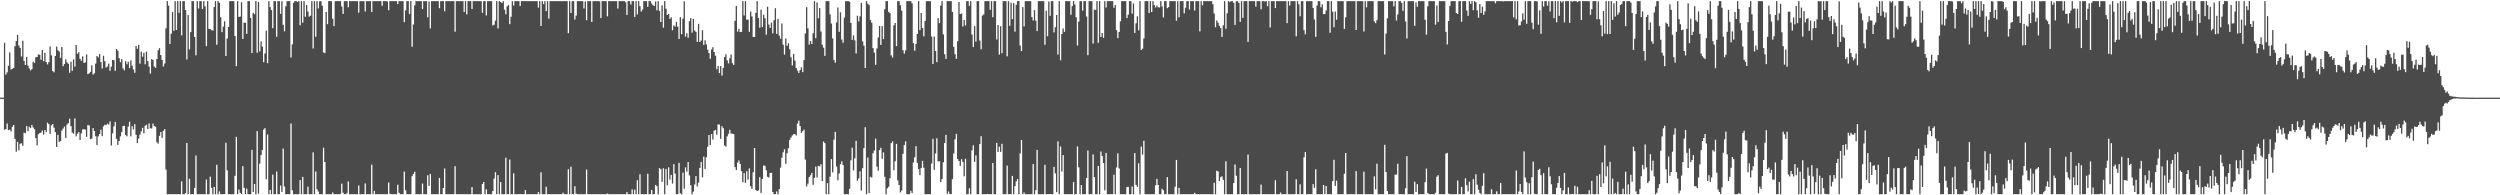 <?xml version="1.0" encoding="UTF-8"?>
<svg xmlns="http://www.w3.org/2000/svg" width="1920" height="150">
  <path d="M0 75.000h1v1.000H0zM1 75.000h1v1.000H1zM2 75.000h1v1.000H2zM3 32.890h1v66.799H3zM4 57.321h1v41.792H4zM5 55.534h1v39.288H5zM6 50.491h1v49.448H6zM7 40.260h1v59.301H7zM8 53.355h1v47.543H8zM9 52.851h1v44.456H9zM10 52.180h1v43.755H10zM11 35.456h1v71.173H11zM12 31.494h1v84.998H12zM13 26.768h1v82.237H13zM14 34.959h1v80.560H14zM15 36.827h1v73.563H15zM16 43.355h1v66.662H16zM17 31.261h1v80.640H17zM18 46.676h1v55.195H18zM19 49.935h1v52.414H19zM20 43.726h1v53.128H20zM21 50.329h1v50.471H21zM22 52.517h1v44.827H22zM23 54.089h1v44.270H23zM24 53.089h1v42.879H24zM25 47.385h1v50.498H25zM26 48.383h1v50.899H26zM27 43.996h1v62.050H27zM28 43.735h1v67.941H28zM29 41.766h1v61.356H29zM30 42.014h1v60.189H30zM31 45.827h1v56.035H31zM32 38.436h1v61.789H32zM33 47.056h1v56.364H33zM34 40.560h1v59.262H34zM35 47.685h1v53.741H35zM36 49.434h1v44.794H36zM37 47.738h1v47.525H37zM38 35.662h1v67.076H38zM39 42.480h1v53.849H39zM40 54.556h1v40.661H40zM41 55.566h1v42.540H41zM42 43.027h1v58.470H42zM43 35.813h1v76.991H43zM44 38.603h1v64.984H44zM45 39.581h1v69.353H45zM46 44.472h1v63.972H46zM47 36.152h1v64.197H47zM48 50.878h1v47.875H48zM49 49.216h1v48.031H49zM50 45.596h1v60.352H50zM51 47.907h1v47.747H51zM52 48.930h1v45.621H52zM53 55.868h1v35.332H53zM54 47.351h1v49.516H54zM55 54.364h1v47.466H55zM56 45.650h1v57.024H56zM57 51.212h1v39.738H57zM58 34.525h1v70.193H58zM59 41.258h1v61.379H59zM60 40.100h1v61.379H60zM61 45.154h1v62.361H61zM62 46.715h1v55.676H62zM63 43.238h1v56.188H63zM64 48.331h1v50.842H64zM65 47.914h1v51.682H65zM66 41.835h1v63.272H66zM67 56.898h1v39.143H67zM68 56.383h1v39.963H68zM69 55.142h1v51.826H69zM70 50.196h1v56.241H70zM71 57.216h1v41.119H71zM72 56.330h1v44.305H72zM73 48.907h1v55.740H73zM74 42.979h1v68.392H74zM75 44.080h1v60.693H75zM76 41.531h1v61.386H76zM77 47.685h1v51.963H77zM78 52.558h1v51.974H78zM79 42.796h1v54.231H79zM80 46.978h1v48.766H80zM81 51.936h1v44.236H81zM82 51.061h1v43.922H82zM83 48.853h1v46.838H83zM84 54.389h1v38.841H84zM85 51.192h1v60.585H85zM86 46.017h1v56.360H86zM87 46.257h1v50.807H87zM88 54.359h1v39.217H88zM89 37.617h1v68.992H89zM90 38.956h1v72.338H90zM91 44.625h1v63.702H91zM92 47.777h1v56.992H92zM93 45.417h1v56.044H93zM94 52.549h1v44.282H94zM95 54.034h1v42.540H95zM96 47.012h1v56.635H96zM97 49.372h1v55.332H97zM98 47.390h1v49.841H98zM99 52.348h1v41.142H99zM100 46.385h1v58.379H100zM101 50.487h1v46.433H101zM102 53.373h1v46.049H102zM103 55.932h1v39.468H103zM104 35.344h1v68.188H104zM105 37.424h1v72.471H105zM106 34.447h1v71.960H106zM107 48.889h1v54.556H107zM108 39.574h1v61.226H108zM109 43.499h1v54.636H109zM110 40.551h1v61.832H110zM111 49.406h1v47.223H111zM112 39.610h1v56.259H112zM113 46.921h1v52.190H113zM114 51.173h1v43.659H114zM115 56.511h1v42.039H115zM116 45.431h1v53.247H116zM117 46.035h1v48.869H117zM118 51.098h1v45.724H118zM119 52.098h1v45.252H119zM120 45.273h1v63.968H120zM121 38.599h1v71.672H121zM122 36.955h1v67.323H122zM123 42.295h1v59.136H123zM124 46.046h1v59.837H124zM125 51.080h1v49.368H125zM126 48.784h1v50.420H126zM127 21.760h1v108.481H127zM128 0.863h1v148.274H128zM129 4.312h1v144.825H129zM130 33.804h1v115.334H130zM131 25.900h1v123.237H131zM132 9.327h1v139.810H132zM133 23.721h1v125.416H133zM134 0.863h1v148.274H134zM135 22.991h1v126.146H135zM136 0.863h1v148.274H136zM137 9.840h1v139.297H137zM138 0.863h1v148.274H138zM139 27.139h1v112.196H139zM140 0.863h1v148.274H140zM141 0.863h1v148.274H141zM142 7.686h1v140.586H142zM143 45.683h1v64.121H143zM144 11.442h1v137.695H144zM145 37.962h1v99.360H145zM146 24.667h1v124.471H146zM147 0.863h1v148.274H147zM148 0.863h1v148.274H148zM149 28.386h1v115.929H149zM150 42.487h1v76.888H150zM151 0.863h1v148.274H151zM152 6.551h1v142.587H152zM153 0.863h1v148.274H153zM154 0.863h1v148.274H154zM155 6.947h1v142.191H155zM156 0.863h1v148.274H156zM157 4.926h1v144.212H157zM158 35.440h1v102.418H158zM159 0.863h1v148.274H159zM160 22.158h1v126.979H160zM161 22.311h1v113.393H161zM162 23.186h1v121.046H162zM163 23.426h1v125.711H163zM164 5.383h1v138.165H164zM165 0.863h1v148.274H165zM166 34.353h1v92.233H166zM167 0.863h1v148.274H167zM168 2.197h1v144.781H168zM169 13.216h1v135.921H169zM170 24.683h1v124.454H170zM171 20.446h1v128.691H171zM172 16.354h1v132.784H172zM173 43.025h1v66.650H173zM174 29.574h1v101.250H174zM175 20.684h1v128.453H175zM176 0.863h1v148.274H176zM177 0.863h1v148.274H177zM178 0.863h1v148.274H178zM179 0.863h1v148.274H179zM180 27.720h1v107.288H180zM181 50.782h1v54.355H181zM182 0.863h1v148.274H182zM183 13.078h1v132.468H183zM184 12.721h1v135.418H184zM185 1.710h1v147.427H185zM186 29.906h1v97.673H186zM187 17.388h1v126.830H187zM188 17.532h1v131.605H188zM189 26.063h1v118.785H189zM190 0.863h1v148.274H190zM191 0.863h1v148.274H191zM192 13.781h1v135.356H192zM193 40.773h1v74.311H193zM194 9.888h1v137.528H194zM195 10.844h1v130.447H195zM196 0.863h1v148.274H196zM197 40.514h1v60.182H197zM198 1.499h1v147.166H198zM199 39.494h1v86.160H199zM200 31.815h1v87.328H200zM201 35.790h1v79.374H201zM202 47.777h1v51.768H202zM203 41.041h1v57.367H203zM204 23.529h1v114.171H204zM205 48.502h1v54.714H205zM206 0.863h1v148.274H206zM207 5.489h1v140.346H207zM208 7.777h1v141.360H208zM209 21.682h1v112.427H209zM210 0.863h1v148.274H210zM211 0.863h1v148.274H211zM212 28.278h1v103.448H212zM213 0.863h1v148.274H213zM214 0.863h1v148.274H214zM215 10.622h1v131.937H215zM216 0.863h1v146.496H216zM217 19.068h1v95.071H217zM218 24.058h1v119.238H218zM219 4.841h1v144.296H219zM220 0.863h1v148.274H220zM221 0.863h1v148.274H221zM222 0.863h1v148.274H222zM223 44.138h1v50.807H223zM224 34.113h1v112.001H224zM225 2.108h1v147.029H225zM226 0.863h1v148.274H226zM227 0.863h1v148.274H227zM228 1.506h1v147.631H228zM229 0.863h1v148.274H229zM230 19.450h1v118.842H230zM231 0.863h1v148.274H231zM232 17.406h1v118.421H232zM233 0.863h1v148.274H233zM234 12.868h1v136.269H234zM235 3.799h1v145.338H235zM236 8.922h1v134.436H236zM237 12.772h1v136.366H237zM238 12.025h1v137.112H238zM239 0.863h1v148.274H239zM240 37.207h1v79.807H240zM241 0.863h1v148.274H241zM242 28.214h1v103.473H242zM243 0.863h1v144.516H243zM244 6.427h1v140.685H244zM245 1.094h1v148.043H245zM246 0.863h1v148.274H246zM247 4.424h1v144.713H247zM248 40.226h1v73.215H248zM249 40.881h1v83.533H249zM250 9.091h1v140.046H250zM251 18.569h1v130.568H251zM252 0.863h1v148.274H252zM253 0.863h1v148.274H253zM254 0.863h1v148.274H254zM255 14.422h1v133.326H255zM256 19.995h1v129.142H256zM257 0.863h1v148.274H257zM258 0.863h1v148.274H258zM259 0.863h1v148.274H259zM260 0.863h1v148.274H260zM261 0.863h1v148.002H261zM262 4.960h1v136.111H262zM263 10.723h1v137.302H263zM264 0.863h1v148.274H264zM265 0.863h1v148.274H265zM266 0.863h1v147.558H266zM267 5.521h1v133.852H267zM268 0.863h1v148.274H268zM269 0.863h1v148.274H269zM270 0.863h1v148.274H270zM271 0.863h1v148.274H271zM272 0.863h1v148.274H272zM273 0.863h1v148.274H273zM274 0.895h1v148.242H274zM275 9.705h1v132.749H275zM276 0.863h1v148.274H276zM277 0.863h1v148.274H277zM278 0.863h1v148.274H278zM279 0.863h1v148.274H279zM280 8.791h1v132.040H280zM281 0.863h1v148.274H281zM282 0.863h1v148.274H282zM283 0.863h1v148.274H283zM284 0.863h1v148.274H284zM285 9.199h1v117.222H285zM286 0.863h1v148.274H286zM287 0.863h1v145.724H287zM288 0.863h1v148.274H288zM289 0.863h1v148.274H289zM290 0.863h1v148.274H290zM291 0.863h1v148.274H291zM292 0.863h1v148.274H292zM293 4.429h1v144.708H293zM294 0.863h1v148.274H294zM295 0.863h1v148.274H295zM296 0.863h1v148.274H296zM297 1.131h1v148.006H297zM298 7.894h1v132.303H298zM299 0.863h1v147.903H299zM300 0.863h1v148.274H300zM301 0.863h1v148.274H301zM302 0.863h1v148.274H302zM303 0.863h1v148.274H303zM304 0.863h1v148.274H304zM305 3.138h1v138.748H305zM306 0.863h1v147.194H306zM307 0.863h1v148.274H307zM308 0.863h1v148.274H308zM309 0.863h1v148.274H309zM310 16.976h1v114.800H310zM311 7.951h1v138.190H311zM312 0.863h1v148.274H312zM313 0.863h1v148.274H313zM314 10.803h1v138.334H314zM315 0.863h1v148.274H315zM316 35.886h1v99.426H316zM317 18.803h1v114.796H317zM318 4.150h1v127.721H318zM319 0.863h1v148.274H319zM320 0.863h1v148.274H320zM321 0.863h1v148.274H321zM322 0.863h1v148.274H322zM323 0.863h1v148.274H323zM324 7.006h1v134.024H324zM325 0.863h1v148.274H325zM326 0.863h1v148.274H326zM327 0.863h1v148.274H327zM328 13.330h1v121.275H328zM329 1.181h1v141.550H329zM330 21.785h1v111.820H330zM331 0.863h1v148.274H331zM332 0.863h1v148.274H332zM333 0.863h1v148.274H333zM334 0.863h1v148.274H334zM335 0.863h1v148.274H335zM336 0.863h1v148.274H336zM337 6.308h1v130.328H337zM338 0.863h1v148.274H338zM339 0.863h1v148.274H339zM340 0.863h1v143.584H340zM341 8.576h1v120.831H341zM342 0.863h1v148.274H342zM343 0.863h1v148.274H343zM344 0.863h1v148.274H344zM345 0.863h1v148.274H345zM346 0.863h1v148.274H346zM347 0.863h1v148.274H347zM348 0.863h1v148.274H348zM349 24.369h1v103.262H349zM350 0.863h1v148.274H350zM351 0.863h1v148.274H351zM352 0.863h1v148.274H352zM353 0.863h1v148.274H353zM354 0.863h1v148.274H354zM355 0.863h1v148.274H355zM356 9.171h1v139.966H356zM357 0.863h1v148.274H357zM358 11.039h1v138.098H358zM359 0.863h1v148.274H359zM360 0.863h1v148.274H360zM361 0.863h1v148.274H361zM362 6.928h1v136.718H362zM363 0.863h1v148.274H363zM364 0.863h1v148.274H364zM365 0.863h1v148.274H365zM366 0.863h1v148.274H366zM367 0.863h1v148.274H367zM368 0.863h1v148.274H368zM369 0.863h1v148.274H369zM370 9.814h1v131.559H370zM371 0.863h1v138.934H371zM372 0.863h1v148.274H372zM373 11.819h1v133.521H373zM374 0.863h1v148.274H374zM375 0.863h1v148.274H375zM376 0.863h1v148.274H376zM377 0.863h1v148.274H377zM378 19.569h1v127.160H378zM379 18.947h1v118.236H379zM380 15.841h1v116.391H380zM381 0.863h1v148.274H381zM382 21.803h1v112.717H382zM383 0.863h1v148.274H383zM384 1.501h1v138.316H384zM385 2.355h1v146.782H385zM386 0.863h1v148.274H386zM387 7.416h1v141.721H387zM388 10.986h1v110.085H388zM389 4.916h1v144.221H389zM390 3.946h1v145.191H390zM391 18.539h1v103.963H391zM392 12.840h1v136.297H392zM393 0.863h1v148.274H393zM394 4.312h1v128.790H394zM395 0.863h1v148.274H395zM396 0.863h1v148.274H396zM397 0.863h1v148.274H397zM398 0.863h1v148.274H398zM399 4.637h1v144.285H399zM400 0.863h1v148.274H400zM401 0.863h1v148.274H401zM402 0.863h1v148.274H402zM403 0.863h1v145.111H403zM404 0.863h1v148.274H404zM405 0.863h1v148.274H405zM406 0.863h1v148.274H406zM407 0.863h1v148.274H407zM408 0.863h1v148.274H408zM409 0.863h1v148.274H409zM410 0.863h1v148.274H410zM411 0.863h1v148.274H411zM412 0.863h1v148.274H412zM413 5.830h1v141.673H413zM414 0.863h1v148.274H414zM415 19.988h1v112.367H415zM416 0.863h1v148.274H416zM417 3.143h1v145.995H417zM418 0.863h1v148.274H418zM419 8.508h1v134.928H419zM420 0.863h1v148.274H420zM421 14.323h1v134.814H421zM422 0.863h1v148.274H422zM423 0.863h1v148.274H423zM424 0.863h1v148.274H424zM425 0.863h1v148.274H425zM426 0.863h1v148.274H426zM427 0.863h1v148.274H427zM428 0.863h1v148.274H428zM429 0.863h1v148.274H429zM430 0.863h1v148.274H430zM431 0.863h1v148.274H431zM432 0.863h1v147.141H432zM433 0.863h1v148.274H433zM434 0.863h1v148.274H434zM435 0.863h1v148.274H435zM436 25.470h1v104.489H436zM437 0.863h1v148.274H437zM438 9.947h1v118.124H438zM439 0.863h1v148.274H439zM440 0.863h1v148.274H440zM441 14.980h1v128.043H441zM442 11.980h1v136.741H442zM443 0.863h1v148.274H443zM444 0.863h1v148.274H444zM445 0.863h1v148.274H445zM446 0.863h1v148.274H446zM447 0.863h1v148.274H447zM448 6.496h1v142.641H448zM449 1.142h1v147.995H449zM450 15.543h1v114.640H450zM451 0.863h1v148.274H451zM452 0.863h1v148.274H452zM453 0.863h1v148.274H453zM454 16.857h1v132.280H454zM455 0.863h1v148.274H455zM456 0.863h1v148.274H456zM457 0.863h1v148.274H457zM458 0.863h1v148.274H458zM459 0.863h1v148.274H459zM460 1.046h1v148.091H460zM461 13.861h1v135.276H461zM462 0.863h1v148.274H462zM463 0.863h1v148.274H463zM464 0.863h1v148.274H464zM465 0.863h1v148.274H465zM466 12.609h1v135.967H466zM467 0.863h1v148.274H467zM468 0.863h1v148.274H468zM469 0.863h1v148.274H469zM470 0.863h1v148.274H470zM471 0.863h1v148.274H471zM472 0.863h1v148.274H472zM473 0.863h1v148.274H473zM474 6.541h1v142.596H474zM475 0.863h1v148.274H475zM476 0.863h1v148.274H476zM477 0.863h1v148.274H477zM478 0.863h1v148.274H478zM479 0.863h1v148.274H479zM480 1.726h1v147.411H480zM481 11.446h1v136.068H481zM482 0.863h1v148.274H482zM483 0.863h1v148.274H483zM484 3.557h1v145.580H484zM485 0.863h1v144.562H485zM486 0.863h1v148.274H486zM487 13.005h1v132.594H487zM488 0.863h1v148.274H488zM489 11.082h1v127.329H489zM490 0.863h1v148.274H490zM491 4.827h1v129.023H491zM492 8.933h1v140.204H492zM493 7.301h1v141.836H493zM494 0.863h1v148.274H494zM495 0.863h1v148.274H495zM496 0.863h1v148.274H496zM497 5.262h1v128.183H497zM498 0.863h1v148.274H498zM499 0.863h1v148.274H499zM500 2.644h1v143.232H500zM501 3.967h1v145.171H501zM502 4.605h1v144.532H502zM503 1.165h1v140.868H503zM504 7.944h1v135.031H504zM505 0.863h1v148.274H505zM506 8.512h1v120.602H506zM507 16.905h1v113.001H507zM508 4.081h1v135.580H508zM509 21.252h1v107.954H509zM510 0.863h1v148.274H510zM511 6.676h1v123.175H511zM512 11.536h1v130.762H512zM513 10.725h1v117.767H513zM514 14.511h1v123.409H514zM515 13.326h1v121.044H515zM516 23.241h1v117.744H516zM517 19.519h1v106.556H517zM518 20.499h1v112.809H518zM519 16.770h1v132.367H519zM520 20.496h1v128.641H520zM521 29.970h1v95.107H521zM522 13.140h1v135.269H522zM523 26.283h1v122.855H523zM524 14.328h1v118.165H524zM525 0.986h1v143.969H525zM526 28.123h1v100.463H526zM527 25.529h1v106.272H527zM528 28.981h1v95.414H528zM529 16.280h1v118.428H529zM530 13.909h1v128.327H530zM531 25.092h1v124.045H531zM532 14.509h1v132.619H532zM533 23.412h1v118.236H533zM534 24.497h1v110.777H534zM535 32.197h1v111.001H535zM536 18.343h1v121.891H536zM537 32.270h1v96.638H537zM538 31.130h1v93.164H538zM539 23.181h1v113.029H539zM540 34.463h1v85.831H540zM541 30.931h1v98.788H541zM542 34.028h1v86.774H542zM543 38.095h1v74.613H543zM544 40.746h1v62.952H544zM545 45.087h1v66.332H545zM546 37.969h1v64.938H546zM547 36.237h1v70.853H547zM548 39.938h1v60.429H548zM549 42.744h1v57.051H549zM550 53.197h1v50.208H550zM551 50.684h1v44.783H551zM552 56.184h1v39.498H552zM553 50.723h1v55.882H553zM554 58.081h1v38.853H554zM555 52.180h1v46.312H555zM556 43.900h1v67.822H556zM557 41.668h1v70.898H557zM558 46.328h1v58.429H558zM559 48.683h1v54.005H559zM560 44.847h1v54.847H560zM561 41.798h1v60.745H561zM562 48.518h1v54.190H562zM563 49.885h1v53.123H563zM564 15.999h1v112.310H564zM565 4.552h1v126.112H565zM566 24.266h1v100.612H566zM567 22.289h1v100.932H567zM568 24.616h1v101.269H568zM569 24.429h1v106.943H569zM570 0.863h1v139.133H570zM571 11.897h1v121.058H571zM572 0.863h1v139.595H572zM573 15.138h1v116.348H573zM574 15.019h1v122.960H574zM575 24.433h1v104.961H575zM576 8.929h1v134.187H576zM577 12.657h1v132.399H577zM578 28.368h1v103.949H578zM579 28.409h1v85.236H579zM580 9.904h1v136.066H580zM581 0.863h1v145.864H581zM582 13.815h1v132.372H582zM583 21.275h1v114.766H583zM584 7.372h1v140.806H584zM585 20.810h1v116.634H585zM586 11.275h1v115.807H586zM587 14.021h1v113.313H587zM588 26.649h1v104.059H588zM589 5.184h1v130.577H589zM590 18.903h1v117.462H590zM591 21.478h1v111.349H591zM592 17.336h1v115.304H592zM593 25.575h1v121.850H593zM594 15.463h1v133.674H594zM595 6.290h1v142.847H595zM596 26.028h1v121.028H596zM597 14.534h1v134.603H597zM598 27.338h1v117.849H598zM599 29.810h1v98.950H599zM600 18.011h1v103.098H600zM601 34.415h1v82.549H601zM602 41.952h1v72.688H602zM603 29.604h1v96.215H603zM604 35.202h1v82.496H604zM605 33.284h1v80.589H605zM606 37.862h1v69.543H606zM607 43.938h1v61.711H607zM608 50.292h1v53.737H608zM609 41.373h1v61.736H609zM610 46.532h1v56.426H610zM611 52.203h1v51.876H611zM612 54.211h1v40.691H612zM613 56.001h1v36.694H613zM614 53.835h1v42.989H614zM615 51.652h1v50.368H615zM616 55.412h1v45.355H616zM617 46.168h1v53.387H617zM618 25.674h1v96.899H618zM619 5.507h1v137.661H619zM620 21.787h1v119.286H620zM621 34.222h1v101.694H621zM622 31.419h1v103.233H622zM623 33.810h1v98.973H623zM624 25.580h1v116.345H624zM625 0.863h1v135.715H625zM626 29.352h1v98.575H626zM627 1.840h1v134.434H627zM628 14.005h1v113.393H628zM629 6.207h1v121.662H629zM630 24.218h1v101.868H630zM631 34.378h1v104.741H631zM632 36.630h1v72.054H632zM633 42.931h1v66.996H633zM634 0.863h1v148.274H634zM635 0.863h1v139.783H635zM636 0.863h1v148.274H636zM637 11.080h1v124.596H637zM638 18.056h1v104.139H638zM639 29.478h1v102.946H639zM640 46.154h1v61.107H640zM641 48.186h1v53.085H641zM642 17.221h1v110.619H642zM643 5.736h1v132.710H643zM644 24.438h1v108.774H644zM645 9.485h1v116.659H645zM646 30.386h1v93.530H646zM647 32.817h1v93.883H647zM648 13.570h1v135.567H648zM649 0.863h1v148.274H649zM650 0.863h1v148.274H650zM651 0.863h1v148.274H651zM652 1.362h1v143.651H652zM653 17.551h1v105.560H653zM654 30.670h1v82.750H654zM655 27.141h1v103.750H655zM656 30.975h1v90.617H656zM657 41.045h1v67.152H657zM658 12.064h1v126.759H658zM659 16.436h1v120.623H659zM660 12.524h1v119.046H660zM661 2.204h1v144.202H661zM662 31.739h1v97.419H662zM663 35.083h1v78.703H663zM664 52.213h1v45.495H664zM665 0.863h1v148.217H665zM666 2.863h1v118.124H666zM667 3.870h1v144.381H667zM668 15.424h1v120.335H668zM669 17.477h1v118.934H669zM670 36.962h1v80.733H670zM671 40.395h1v75.211H671zM672 49.777h1v56.738H672zM673 37.237h1v90.781H673zM674 28.814h1v102.285H674zM675 19.901h1v95.409H675zM676 34.531h1v78.989H676zM677 19.995h1v101.997H677zM678 29.986h1v87.078H678zM679 7.075h1v128.730H679zM680 0.863h1v148.274H680zM681 0.863h1v143.758H681zM682 9.119h1v134.338H682zM683 10.082h1v126.752H683zM684 42.515h1v67.399H684zM685 44.213h1v64.400H685zM686 19.496h1v111.289H686zM687 17.677h1v106.107H687zM688 35.374h1v75.135H688zM689 0.863h1v137.682H689zM690 0.863h1v141.229H690zM691 4.003h1v143.761H691zM692 8.118h1v138.215H692zM693 38.546h1v79.562H693zM694 41.215h1v70.173H694zM695 38.665h1v69.944H695zM696 0.863h1v148.274H696zM697 0.863h1v148.274H697zM698 0.863h1v148.274H698zM699 0.863h1v145.658H699zM700 2.614h1v145.612H700zM701 33.135h1v91.615H701zM702 38.974h1v81.816H702zM703 33.749h1v78.511H703zM704 26.120h1v99.030H704zM705 0.863h1v128.952H705zM706 23.147h1v111.333H706zM707 9.982h1v119.156H707zM708 21.568h1v102.008H708zM709 27.892h1v100.946H709zM710 16.132h1v133.006H710zM711 0.863h1v148.274H711zM712 0.863h1v148.274H712zM713 0.863h1v148.274H713zM714 0.863h1v148.274H714zM715 28.013h1v97.577H715zM716 49.081h1v57.509H716zM717 28.114h1v102.269H717zM718 39.132h1v78.742H718zM719 47.742h1v58.518H719zM720 13.886h1v110.106H720zM721 17.793h1v105.933H721zM722 4.333h1v135.562H722zM723 0.863h1v136.647H723zM724 26.374h1v98.282H724zM725 41.654h1v68.218H725zM726 45.250h1v58.340H726zM727 0.863h1v147.984H727zM728 0.863h1v146.239H728zM729 0.863h1v148.130H729zM730 0.863h1v148.274H730zM731 9.144h1v128.412H731zM732 35.957h1v81.903H732zM733 41.659h1v65.357H733zM734 45.232h1v57.582H734zM735 31.604h1v90.509H735zM736 1.559h1v122.124H736zM737 10.748h1v116.563H737zM738 10.343h1v111.942H738zM739 20.393h1v104.052H739zM740 15.303h1v120.103H740zM741 19.588h1v102.351H741zM742 0.863h1v148.274H742zM743 0.863h1v148.274H743zM744 4.502h1v140.087H744zM745 0.863h1v148.274H745zM746 26.537h1v88.943H746zM747 36.138h1v75.476H747zM748 20.052h1v104.272H748zM749 31.975h1v87.371H749zM750 0.863h1v148.274H750zM751 0.863h1v148.274H751zM752 31.144h1v79.498H752zM753 37.830h1v66.751H753zM754 11.980h1v137.157H754zM755 11.128h1v138.009H755zM756 0.863h1v148.274H756zM757 0.863h1v148.274H757zM758 0.863h1v148.068H758zM759 0.863h1v148.274H759zM760 7.537h1v141.600H760zM761 0.863h1v148.274H761zM762 13.209h1v111.990H762zM763 0.863h1v148.274H763zM764 0.863h1v148.274H764zM765 30.329h1v79.463H765zM766 19.238h1v97.421H766zM767 41.920h1v70.777H767zM768 20.169h1v96.481H768zM769 40.800h1v69.646H769zM770 0.863h1v148.274H770zM771 0.863h1v148.274H771zM772 0.863h1v148.274H772zM773 43.270h1v83.933H773zM774 0.863h1v148.274H774zM775 19.853h1v129.284H775zM776 2.149h1v146.988H776zM777 14.669h1v120.422H777zM778 2.351h1v146.786H778zM779 24.321h1v118.604H779zM780 3.706h1v135.619H780zM781 0.863h1v136.665H781zM782 0.863h1v148.274H782zM783 34.948h1v82.938H783zM784 39.203h1v68.262H784zM785 5.459h1v143.678H785zM786 20.274h1v127.554H786zM787 0.863h1v148.274H787zM788 0.863h1v148.274H788zM789 0.863h1v148.274H789zM790 0.863h1v148.274H790zM791 0.863h1v148.274H791zM792 13.110h1v136.027H792zM793 15.795h1v110.209H793zM794 7.816h1v141.321H794zM795 15.811h1v130.234H795zM796 23.875h1v91.221H796zM797 0.863h1v148.274H797zM798 0.863h1v148.274H798zM799 0.863h1v148.274H799zM800 0.863h1v148.274H800zM801 0.863h1v148.274H801zM802 34.348h1v92.214H802zM803 8.233h1v140.904H803zM804 27.857h1v121.280H804zM805 1.195h1v147.942H805zM806 12.117h1v136.890H806zM807 0.863h1v148.274H807zM808 0.863h1v148.274H808zM809 24.868h1v103.329H809zM810 20.922h1v112.225H810zM811 11.506h1v136.040H811zM812 41.899h1v66.632H812zM813 0.863h1v148.274H813zM814 46.294h1v66.232H814zM815 26.118h1v105.602H815zM816 21.858h1v97.247H816zM817 24.474h1v124.663H817zM818 0.863h1v148.274H818zM819 0.863h1v148.274H819zM820 0.863h1v148.263H820zM821 0.863h1v148.274H821zM822 11.366h1v137.771H822zM823 4.699h1v144.438H823zM824 0.863h1v138.895H824zM825 3.422h1v145.715H825zM826 13.280h1v135.857H826zM827 34.985h1v77.472H827zM828 16.582h1v111.914H828zM829 0.863h1v148.274H829zM830 0.863h1v141.289H830zM831 8.139h1v140.998H831zM832 0.863h1v148.274H832zM833 0.863h1v148.274H833zM834 12.712h1v123.988H834zM835 42.393h1v73.233H835zM836 0.863h1v148.274H836zM837 0.863h1v148.274H837zM838 0.863h1v148.274H838zM839 33.499h1v85.091H839zM840 7.324h1v128.661H840zM841 7.617h1v141.520H841zM842 0.863h1v148.274H842zM843 32.879h1v94.565H843zM844 0.863h1v148.274H844zM845 28.379h1v87.991H845zM846 25.362h1v94.423H846zM847 29.050h1v96.201H847zM848 0.863h1v145.294H848zM849 5.711h1v111.720H849zM850 0.863h1v148.274H850zM851 0.863h1v148.274H851zM852 0.865h1v148.272H852zM853 0.863h1v148.274H853zM854 0.863h1v148.274H854zM855 5.921h1v128.236H855zM856 3.765h1v145.372H856zM857 23.172h1v105.423H857zM858 29.308h1v88.438H858zM859 24.575h1v104.821H859zM860 16.379h1v132.758H860zM861 0.863h1v148.274H861zM862 0.863h1v148.274H862zM863 0.863h1v148.274H863zM864 0.863h1v148.274H864zM865 13.914h1v129.783H865zM866 11.275h1v132.241H866zM867 0.863h1v148.274H867zM868 0.863h1v148.274H868zM869 10.430h1v132.834H869zM870 2.600h1v146.537H870zM871 25.285h1v92.283H871zM872 17.908h1v124.033H872zM873 12.522h1v130.987H873zM874 23.298h1v102.111H874zM875 0.863h1v148.274H875zM876 38.370h1v74.208H876zM877 37.390h1v81.342H877zM878 29.533h1v78.529H878zM879 0.863h1v148.274H879zM880 0.863h1v148.274H880zM881 0.863h1v148.274H881zM882 10.025h1v139.112H882zM883 0.863h1v148.274H883zM884 9.203h1v139.934H884zM885 0.863h1v148.274H885zM886 3.889h1v145.134H886zM887 5.779h1v136.565H887zM888 4.296h1v133.092H888zM889 5.566h1v136.503H889zM890 5.804h1v143.333H890zM891 0.863h1v148.274H891zM892 4.980h1v140.009H892zM893 13.403h1v132.733H893zM894 0.863h1v148.274H894zM895 0.863h1v148.274H895zM896 6.278h1v129.785H896zM897 5.475h1v143.662H897zM898 0.863h1v148.274H898zM899 0.863h1v148.274H899zM900 0.863h1v148.274H900zM901 0.863h1v148.274H901zM902 0.863h1v142.552H902zM903 15.981h1v106.851H903zM904 0.863h1v148.274H904zM905 13.307h1v130.962H905zM906 0.863h1v148.274H906zM907 0.863h1v148.274H907zM908 0.863h1v148.274H908zM909 10.226h1v138.911H909zM910 5.917h1v143.221H910zM911 0.863h1v148.274H911zM912 0.863h1v148.274H912zM913 7.306h1v141.831H913zM914 0.863h1v148.274H914zM915 0.863h1v148.274H915zM916 0.863h1v148.274H916zM917 8.082h1v139.977H917zM918 0.863h1v148.274H918zM919 0.863h1v148.274H919zM920 0.863h1v148.274H920zM921 24.104h1v125.034H921zM922 0.863h1v148.274H922zM923 4.074h1v145.063H923zM924 0.863h1v148.274H924zM925 0.863h1v148.274H925zM926 0.863h1v148.274H926zM927 0.863h1v148.274H927zM928 0.863h1v148.274H928zM929 0.863h1v148.274H929zM930 0.863h1v148.274H930zM931 3.250h1v145.887H931zM932 10.419h1v129.984H932zM933 20.874h1v128.263H933zM934 15.729h1v115.411H934zM935 17.464h1v114.242H935zM936 19.780h1v119.204H936zM937 21.465h1v114.633H937zM938 28.368h1v107.032H938zM939 19.398h1v118.730H939zM940 0.863h1v148.274H940zM941 22.105h1v101.814H941zM942 10.167h1v138.970H942zM943 0.863h1v148.274H943zM944 1.609h1v147.528H944zM945 0.863h1v148.274H945zM946 0.863h1v148.274H946zM947 2.193h1v138.453H947zM948 19.137h1v107.101H948zM949 1.028h1v133.955H949zM950 0.863h1v148.274H950zM951 2.202h1v146.935H951zM952 16.775h1v112.212H952zM953 0.863h1v148.274H953zM954 13.744h1v135.393H954zM955 0.863h1v148.274H955zM956 0.863h1v148.274H956zM957 0.863h1v148.274H957zM958 32.142h1v86.545H958zM959 0.863h1v148.274H959zM960 0.863h1v148.274H960zM961 0.863h1v148.274H961zM962 0.863h1v148.274H962zM963 0.863h1v148.274H963zM964 5.111h1v144.026H964zM965 0.863h1v148.274H965zM966 0.863h1v148.274H966zM967 0.863h1v148.274H967zM968 7.040h1v134.756H968zM969 0.863h1v148.274H969zM970 0.870h1v148.267H970zM971 1.202h1v147.935H971zM972 0.863h1v148.274H972zM973 4.752h1v144.386H973zM974 0.863h1v148.274H974zM975 21.071h1v128.066H975zM976 0.863h1v148.274H976zM977 0.863h1v148.274H977zM978 0.863h1v148.274H978zM979 6.189h1v132.211H979zM980 0.863h1v148.274H980zM981 0.863h1v148.274H981zM982 0.863h1v148.274H982zM983 0.863h1v147.002H983zM984 0.863h1v148.274H984zM985 0.863h1v148.274H985zM986 0.863h1v148.274H986zM987 0.863h1v148.274H987zM988 17.775h1v113.564H988zM989 0.863h1v148.274H989zM990 4.310h1v144.827H990zM991 0.863h1v148.274H991zM992 0.863h1v148.274H992zM993 0.863h1v148.274H993zM994 0.863h1v148.274H994zM995 27.892h1v109.797H995zM996 0.863h1v148.274H996zM997 3.291h1v145.846H997zM998 12.490h1v129.055H998zM999 0.863h1v148.274H999zM1000 0.863h1v148.274H1000zM1001 23.179h1v97.662H1001zM1002 26.351h1v90.388H1002zM1003 0.863h1v148.274H1003zM1004 0.863h1v148.274H1004zM1005 0.863h1v148.274H1005zM1006 0.863h1v148.274H1006zM1007 0.863h1v148.274H1007zM1008 6.127h1v135.285H1008zM1009 14.937h1v129.353H1009zM1010 28.301h1v101.635H1010zM1011 4.262h1v144.875H1011zM1012 0.863h1v148.274H1012zM1013 0.863h1v148.274H1013zM1014 5.601h1v143.536H1014zM1015 3.278h1v145.860H1015zM1016 10.867h1v131.209H1016zM1017 10.806h1v138.332H1017zM1018 8.089h1v134.779H1018zM1019 0.863h1v148.274H1019zM1020 0.863h1v148.274H1020zM1021 25.156h1v123.981H1021zM1022 0.863h1v148.274H1022zM1023 9.000h1v130.117H1023zM1024 20.881h1v101.862H1024zM1025 8.839h1v133.944H1025zM1026 15.173h1v123.555H1026zM1027 0.863h1v148.274H1027zM1028 0.863h1v148.274H1028zM1029 0.863h1v148.274H1029zM1030 0.863h1v148.274H1030zM1031 0.863h1v148.274H1031zM1032 22.218h1v111.191H1032zM1033 13.252h1v104.251H1033zM1034 0.863h1v148.274H1034zM1035 0.863h1v148.274H1035zM1036 0.863h1v148.274H1036zM1037 0.863h1v148.274H1037zM1038 0.863h1v148.274H1038zM1039 0.863h1v148.274H1039zM1040 0.863h1v148.274H1040zM1041 23.019h1v108.419H1041zM1042 0.863h1v148.274H1042zM1043 0.863h1v148.274H1043zM1044 0.863h1v148.274H1044zM1045 0.863h1v148.274H1045zM1046 0.863h1v148.274H1046zM1047 24.152h1v107.696H1047zM1048 0.863h1v148.274H1048zM1049 5.633h1v143.504H1049zM1050 0.863h1v148.274H1050zM1051 0.863h1v148.274H1051zM1052 0.863h1v148.274H1052zM1053 0.863h1v148.274H1053zM1054 0.863h1v148.274H1054zM1055 16.415h1v119.005H1055zM1056 17.777h1v127.572H1056zM1057 15.479h1v110.257H1057zM1058 0.863h1v148.274H1058zM1059 0.863h1v148.274H1059zM1060 0.863h1v148.274H1060zM1061 0.863h1v148.274H1061zM1062 0.863h1v148.274H1062zM1063 41.826h1v69.374H1063zM1064 25.784h1v106.355H1064zM1065 14.085h1v132.610H1065zM1066 0.863h1v148.274H1066zM1067 0.863h1v148.274H1067zM1068 0.863h1v148.274H1068zM1069 0.863h1v148.274H1069zM1070 4.928h1v144.209H1070zM1071 0.863h1v133.347H1071zM1072 15.775h1v118.243H1072zM1073 11.039h1v114.690H1073zM1074 0.863h1v148.274H1074zM1075 0.863h1v148.274H1075zM1076 2.179h1v146.958H1076zM1077 8.274h1v140.863H1077zM1078 0.863h1v148.274H1078zM1079 16.489h1v128.107H1079zM1080 29.578h1v90.310H1080zM1081 0.863h1v148.274H1081zM1082 0.863h1v148.274H1082zM1083 0.863h1v148.274H1083zM1084 0.863h1v148.274H1084zM1085 0.863h1v148.274H1085zM1086 19.851h1v119.675H1086zM1087 1.833h1v145.672H1087zM1088 5.104h1v136.313H1088zM1089 0.863h1v148.274H1089zM1090 0.863h1v148.274H1090zM1091 0.863h1v148.274H1091zM1092 0.863h1v148.274H1092zM1093 0.863h1v148.274H1093zM1094 15.168h1v124.695H1094zM1095 26.603h1v102.866H1095zM1096 4.839h1v143.312H1096zM1097 0.863h1v148.274H1097zM1098 0.863h1v148.274H1098zM1099 0.863h1v148.274H1099zM1100 0.863h1v148.274H1100zM1101 0.863h1v148.274H1101zM1102 18.924h1v129.158H1102zM1103 4.241h1v131.467H1103zM1104 16.846h1v117.700H1104zM1105 0.863h1v148.274H1105zM1106 0.863h1v148.274H1106zM1107 0.863h1v148.274H1107zM1108 0.863h1v148.274H1108zM1109 0.863h1v148.274H1109zM1110 24.458h1v93.530H1110zM1111 34.101h1v83.279H1111zM1112 16.171h1v132.539H1112zM1113 4.658h1v144.479H1113zM1114 0.863h1v148.274H1114zM1115 0.863h1v148.274H1115zM1116 0.863h1v148.274H1116zM1117 0.863h1v148.274H1117zM1118 9.963h1v139.174H1118zM1119 10.776h1v127.876H1119zM1120 0.863h1v148.274H1120zM1121 0.863h1v148.274H1121zM1122 16.681h1v126.901H1122zM1123 0.863h1v148.274H1123zM1124 0.863h1v148.274H1124zM1125 0.863h1v136.066H1125zM1126 8.098h1v134.157H1126zM1127 12.124h1v134.914H1127zM1128 0.863h1v138.712H1128zM1129 3.005h1v146.132H1129zM1130 0.863h1v148.274H1130zM1131 7.830h1v129.723H1131zM1132 0.863h1v148.274H1132zM1133 1.742h1v132.088H1133zM1134 8.002h1v133.823H1134zM1135 13.605h1v132.083H1135zM1136 3.056h1v145.139H1136zM1137 9.998h1v139.140H1137zM1138 5.079h1v137.595H1138zM1139 11.364h1v121.628H1139zM1140 8.725h1v140.412H1140zM1141 0.863h1v148.274H1141zM1142 0.863h1v148.274H1142zM1143 0.863h1v148.274H1143zM1144 0.863h1v148.274H1144zM1145 0.863h1v144.422H1145zM1146 0.863h1v148.274H1146zM1147 0.863h1v148.274H1147zM1148 2.511h1v146.626H1148zM1149 0.863h1v146.077H1149zM1150 0.863h1v148.274H1150zM1151 0.863h1v148.274H1151zM1152 0.863h1v139.652H1152zM1153 0.863h1v148.274H1153zM1154 1.096h1v148.041H1154zM1155 0.863h1v148.274H1155zM1156 0.863h1v148.274H1156zM1157 0.863h1v148.274H1157zM1158 0.863h1v148.274H1158zM1159 0.863h1v148.274H1159zM1160 0.863h1v148.274H1160zM1161 0.863h1v148.274H1161zM1162 13.342h1v135.796H1162zM1163 0.863h1v148.274H1163zM1164 14.832h1v116.071H1164zM1165 0.863h1v148.274H1165zM1166 19.576h1v127.542H1166zM1167 19.423h1v121.850H1167zM1168 16.500h1v130.900H1168zM1169 10.245h1v138.892H1169zM1170 15.088h1v101.168H1170zM1171 0.863h1v135.498H1171zM1172 18.233h1v121.699H1172zM1173 0.863h1v148.274H1173zM1174 0.863h1v139.872H1174zM1175 0.863h1v148.274H1175zM1176 17.406h1v118.705H1176zM1177 22.430h1v101.681H1177zM1178 0.863h1v147.956H1178zM1179 0.863h1v148.274H1179zM1180 1.051h1v148.087H1180zM1181 18.967h1v111.527H1181zM1182 7.940h1v121.715H1182zM1183 25.946h1v108.604H1183zM1184 0.863h1v148.274H1184zM1185 4.996h1v128.036H1185zM1186 0.863h1v148.274H1186zM1187 0.863h1v148.274H1187zM1188 4.358h1v144.779H1188zM1189 0.961h1v127.501H1189zM1190 8.874h1v126.563H1190zM1191 0.863h1v140.678H1191zM1192 0.863h1v148.274H1192zM1193 13.976h1v135.162H1193zM1194 0.863h1v148.274H1194zM1195 17.175h1v127.023H1195zM1196 0.863h1v139.696H1196zM1197 12.149h1v123.070H1197zM1198 0.863h1v143.454H1198zM1199 1.900h1v147.237H1199zM1200 0.863h1v145.363H1200zM1201 17.187h1v115.599H1201zM1202 0.863h1v148.274H1202zM1203 0.863h1v148.274H1203zM1204 0.863h1v143.134H1204zM1205 17.574h1v131.564H1205zM1206 0.863h1v148.274H1206zM1207 1.277h1v147.594H1207zM1208 0.863h1v148.274H1208zM1209 0.863h1v141.774H1209zM1210 0.863h1v148.274H1210zM1211 1.616h1v141.847H1211zM1212 0.863h1v148.274H1212zM1213 0.863h1v148.274H1213zM1214 15.305h1v133.832H1214zM1215 0.863h1v148.274H1215zM1216 0.863h1v148.274H1216zM1217 0.863h1v148.274H1217zM1218 0.863h1v148.274H1218zM1219 0.863h1v148.274H1219zM1220 0.863h1v145.235H1220zM1221 11.474h1v137.663H1221zM1222 7.098h1v131.831H1222zM1223 0.863h1v148.274H1223zM1224 0.863h1v148.274H1224zM1225 0.863h1v148.274H1225zM1226 14.832h1v120.243H1226zM1227 1.000h1v148.137H1227zM1228 14.763h1v119.041H1228zM1229 19.448h1v124.226H1229zM1230 27.917h1v96.870H1230zM1231 8.510h1v132.314H1231zM1232 25.806h1v85.847H1232zM1233 0.863h1v134.612H1233zM1234 26.237h1v101.553H1234zM1235 0.863h1v148.274H1235zM1236 26.131h1v98.110H1236zM1237 0.863h1v148.274H1237zM1238 15.253h1v121.875H1238zM1239 2.573h1v146.564H1239zM1240 12.721h1v135.425H1240zM1241 0.863h1v148.274H1241zM1242 11.375h1v128.172H1242zM1243 9.558h1v139.579H1243zM1244 3.850h1v145.287H1244zM1245 3.138h1v145.999H1245zM1246 0.863h1v144.070H1246zM1247 0.863h1v148.274H1247zM1248 20.105h1v111.761H1248zM1249 0.863h1v148.274H1249zM1250 0.863h1v140.758H1250zM1251 0.863h1v148.274H1251zM1252 2.003h1v132.264H1252zM1253 9.963h1v129.609H1253zM1254 38.413h1v74.277H1254zM1255 29.743h1v86.382H1255zM1256 10.826h1v136.208H1256zM1257 0.863h1v148.274H1257zM1258 0.863h1v148.274H1258zM1259 0.863h1v144.216H1259zM1260 13.149h1v122.173H1260zM1261 8.768h1v117.911H1261zM1262 39.240h1v90.710H1262zM1263 46.431h1v64.497H1263zM1264 13.053h1v115.533H1264zM1265 11.440h1v129.206H1265zM1266 23.009h1v116.155H1266zM1267 17.271h1v101.223H1267zM1268 31.725h1v99.170H1268zM1269 33.595h1v89.786H1269zM1270 9.595h1v125.928H1270zM1271 4.891h1v144.246H1271zM1272 0.863h1v147.114H1272zM1273 0.863h1v143.626H1273zM1274 20.089h1v121.344H1274zM1275 30.494h1v85.281H1275zM1276 40.503h1v64.252H1276zM1277 42.778h1v55.801H1277zM1278 50.789h1v45.790H1278zM1279 17.365h1v112.660H1279zM1280 18.340h1v122.349H1280zM1281 20.483h1v99.749H1281zM1282 3.284h1v131.717H1282zM1283 7.578h1v124.493H1283zM1284 26.749h1v89.758H1284zM1285 43.943h1v59.438H1285zM1286 48.141h1v50.404H1286zM1287 24.438h1v107.785H1287zM1288 0.863h1v136.274H1288zM1289 14.713h1v133.740H1289zM1290 18.571h1v127.709H1290zM1291 23.190h1v111.667H1291zM1292 22.810h1v101.697H1292zM1293 39.173h1v67.264H1293zM1294 42.542h1v57.241H1294zM1295 22.112h1v95.261H1295zM1296 2.582h1v126.464H1296zM1297 33.149h1v80.903H1297zM1298 14.355h1v110.172H1298zM1299 26.921h1v95.918H1299zM1300 24.378h1v94.725H1300zM1301 4.768h1v138.208H1301zM1302 15.580h1v127.535H1302zM1303 16.729h1v127.686H1303zM1304 8.768h1v127.519H1304zM1305 26.028h1v100.243H1305zM1306 41.203h1v74.105H1306zM1307 43.144h1v65.147H1307zM1308 44.366h1v61.631H1308zM1309 45.353h1v57.575H1309zM1310 29.329h1v80.864H1310zM1311 7.768h1v131.190H1311zM1312 10.547h1v124.026H1312zM1313 0.863h1v138.734H1313zM1314 14.804h1v121.477H1314zM1315 31.593h1v83.736H1315zM1316 34.312h1v82.063H1316zM1317 52.368h1v54.948H1317zM1318 30.576h1v102.074H1318zM1319 4.351h1v141.284H1319zM1320 0.863h1v146.542H1320zM1321 0.863h1v148.171H1321zM1322 6.008h1v137.979H1322zM1323 28.159h1v89.127H1323zM1324 44.003h1v63.057H1324zM1325 41.988h1v59.079H1325zM1326 24.447h1v94.121H1326zM1327 7.587h1v131.488H1327zM1328 16.770h1v118.998H1328zM1329 32.529h1v96.277H1329zM1330 24.101h1v96.494H1330zM1331 30.409h1v91.871H1331zM1332 9.224h1v139.913H1332zM1333 14.596h1v134.541H1333zM1334 0.863h1v148.274H1334zM1335 6.855h1v141.392H1335zM1336 17.699h1v131.438H1336zM1337 23.312h1v94.979H1337zM1338 35.735h1v66.248H1338zM1339 45.898h1v54.483H1339zM1340 47.468h1v60.196H1340zM1341 50.633h1v57.285H1341zM1342 17.027h1v115.292H1342zM1343 5.457h1v119.957H1343zM1344 0.863h1v135.496H1344zM1345 10.936h1v119.863H1345zM1346 23.602h1v103.990H1346zM1347 39.548h1v81.253H1347zM1348 34.948h1v76.607H1348zM1349 38.269h1v76.295H1349zM1350 0.863h1v147.576H1350zM1351 0.863h1v142.484H1351zM1352 0.863h1v144.177H1352zM1353 0.863h1v134.287H1353zM1354 36.905h1v85.975H1354zM1355 41.727h1v67.891H1355zM1356 49.239h1v50.791H1356zM1357 28.288h1v101.548H1357zM1358 4.305h1v124.340H1358zM1359 10.886h1v121.985H1359zM1360 16.532h1v113.775H1360zM1361 30.460h1v107.492H1361zM1362 27.809h1v110.191H1362zM1363 11.446h1v113.290H1363zM1364 0.863h1v148.274H1364zM1365 15.621h1v133.516H1365zM1366 10.254h1v129.483H1366zM1367 2.911h1v146.226H1367zM1368 24.799h1v97.989H1368zM1369 35.497h1v65.673H1369zM1370 49.649h1v53.545H1370zM1371 37.983h1v68.671H1371zM1372 51.203h1v49.901H1372zM1373 8.979h1v125.034H1373zM1374 8.958h1v126.498H1374zM1375 17.313h1v114.017H1375zM1376 23.499h1v110.204H1376zM1377 13.445h1v122.088H1377zM1378 18.734h1v107.295H1378zM1379 4.541h1v130.074H1379zM1380 17.752h1v111.042H1380zM1381 0.863h1v148.274H1381zM1382 13.875h1v117.941H1382zM1383 5.850h1v143.287H1383zM1384 28.098h1v94.993H1384zM1385 8.530h1v128.819H1385zM1386 17.141h1v131.996H1386zM1387 14.488h1v130.110H1387zM1388 13.966h1v114.654H1388zM1389 23.641h1v111.275H1389zM1390 15.784h1v133.353H1390zM1391 30.849h1v96.025H1391zM1392 21.696h1v113.834H1392zM1393 16.278h1v132.552H1393zM1394 21.549h1v118.382H1394zM1395 14.902h1v114.251H1395zM1396 0.863h1v148.274H1396zM1397 1.051h1v133.834H1397zM1398 0.863h1v148.274H1398zM1399 15.097h1v121.536H1399zM1400 0.863h1v143.655H1400zM1401 7.713h1v141.101H1401zM1402 0.863h1v148.274H1402zM1403 0.863h1v148.274H1403zM1404 13.225h1v135.912H1404zM1405 16.102h1v118.478H1405zM1406 12.305h1v130.854H1406zM1407 26.232h1v113.372H1407zM1408 14.793h1v119.671H1408zM1409 17.427h1v119.655H1409zM1410 20.169h1v105.027H1410zM1411 36.081h1v85.952H1411zM1412 1.009h1v148.128H1412zM1413 32.146h1v83.771H1413zM1414 18.990h1v118.000H1414zM1415 28.201h1v83.141H1415zM1416 29.093h1v90.374H1416zM1417 45.419h1v65.273H1417zM1418 43.964h1v70.898H1418zM1419 48.768h1v53.167H1419zM1420 37.331h1v66.840H1420zM1421 40.750h1v61.237H1421zM1422 43.893h1v59.363H1422zM1423 46.390h1v57.140H1423zM1424 44.996h1v57.166H1424zM1425 41.061h1v67.365H1425zM1426 50.102h1v45.250H1426zM1427 1.927h1v147.210H1427zM1428 5.836h1v143.301H1428zM1429 10.245h1v135.040H1429zM1430 15.628h1v110.504H1430zM1431 33.270h1v76.904H1431zM1432 37.056h1v63.068H1432zM1433 22.723h1v115.361H1433zM1434 17.013h1v100.548H1434zM1435 12.465h1v128.183H1435zM1436 15.649h1v108.920H1436zM1437 15.841h1v118.552H1437zM1438 26.134h1v101.260H1438zM1439 19.034h1v107.966H1439zM1440 17.242h1v113.370H1440zM1441 5.058h1v136.613H1441zM1442 10.018h1v116.510H1442zM1443 0.863h1v148.274H1443zM1444 12.151h1v136.986H1444zM1445 0.863h1v148.274H1445zM1446 8.807h1v131.339H1446zM1447 13.337h1v135.800H1447zM1448 9.700h1v139.437H1448zM1449 30.098h1v103.615H1449zM1450 30.249h1v90.365H1450zM1451 0.863h1v146.329H1451zM1452 1.945h1v142.168H1452zM1453 0.863h1v144.683H1453zM1454 29.018h1v100.280H1454zM1455 4.404h1v139.265H1455zM1456 21.046h1v128.091H1456zM1457 22.522h1v106.547H1457zM1458 0.863h1v128.220H1458zM1459 0.863h1v148.274H1459zM1460 0.863h1v148.274H1460zM1461 0.863h1v148.274H1461zM1462 20.181h1v108.717H1462zM1463 18.576h1v109.438H1463zM1464 12.868h1v136.269H1464zM1465 4.477h1v144.660H1465zM1466 5.864h1v143.273H1466zM1467 12.749h1v132.632H1467zM1468 32.799h1v113.306H1468zM1469 31.748h1v106.599H1469zM1470 29.427h1v93.331H1470zM1471 30.899h1v88.939H1471zM1472 35.813h1v86.998H1472zM1473 35.900h1v78.316H1473zM1474 0.863h1v148.274H1474zM1475 17.480h1v109.579H1475zM1476 8.205h1v135.429H1476zM1477 30.393h1v89.268H1477zM1478 41.542h1v69.724H1478zM1479 44.316h1v69.463H1479zM1480 53.677h1v49.644H1480zM1481 54.765h1v42.258H1481zM1482 48.225h1v52.327H1482zM1483 41.968h1v62.622H1483zM1484 52.016h1v46.353H1484zM1485 50.697h1v46.365H1485zM1486 46.321h1v60.054H1486zM1487 47.170h1v70.544H1487zM1488 42.290h1v66.030H1488zM1489 27.267h1v113.157H1489zM1490 0.863h1v148.274H1490zM1491 18.887h1v130.250H1491zM1492 0.863h1v148.274H1492zM1493 19.535h1v108.353H1493zM1494 14.452h1v124.338H1494zM1495 3.916h1v140.046H1495zM1496 0.863h1v148.274H1496zM1497 0.863h1v148.274H1497zM1498 0.863h1v148.274H1498zM1499 1.108h1v135.063H1499zM1500 9.863h1v139.275H1500zM1501 21.833h1v106.151H1501zM1502 6.935h1v138.338H1502zM1503 0.863h1v148.274H1503zM1504 0.863h1v148.274H1504zM1505 0.863h1v148.274H1505zM1506 2.584h1v146.553H1506zM1507 0.863h1v148.274H1507zM1508 10.320h1v135.988H1508zM1509 6.525h1v140.469H1509zM1510 11.215h1v135.530H1510zM1511 7.555h1v116.842H1511zM1512 34.117h1v74.888H1512zM1513 8.924h1v121.232H1513zM1514 21.270h1v119.474H1514zM1515 0.863h1v143.289H1515zM1516 6.869h1v131.145H1516zM1517 0.863h1v148.274H1517zM1518 11.291h1v132.678H1518zM1519 0.863h1v148.274H1519zM1520 12.856h1v126.247H1520zM1521 0.863h1v148.274H1521zM1522 8.215h1v139.769H1522zM1523 3.117h1v142.518H1523zM1524 24.383h1v91.724H1524zM1525 12.611h1v118.172H1525zM1526 28.336h1v97.295H1526zM1527 15.269h1v123.228H1527zM1528 9.201h1v108.888H1528zM1529 0.863h1v148.274H1529zM1530 1.192h1v141.957H1530zM1531 13.763h1v134.608H1531zM1532 7.613h1v127.055H1532zM1533 14.967h1v125.539H1533zM1534 0.863h1v148.274H1534zM1535 0.863h1v148.274H1535zM1536 0.932h1v148.206H1536zM1537 0.863h1v148.274H1537zM1538 1.543h1v140.147H1538zM1539 7.050h1v137.853H1539zM1540 5.585h1v131.209H1540zM1541 8.194h1v130.989H1541zM1542 28.063h1v94.734H1542zM1543 22.243h1v103.340H1543zM1544 17.445h1v113.278H1544zM1545 16.880h1v105.691H1545zM1546 0.863h1v148.274H1546zM1547 0.863h1v148.274H1547zM1548 0.863h1v148.274H1548zM1549 12.666h1v136.471H1549zM1550 12.486h1v136.652H1550zM1551 17.619h1v127.615H1551zM1552 0.863h1v148.274H1552zM1553 34.797h1v99.905H1553zM1554 18.354h1v109.135H1554zM1555 34.630h1v74.760H1555zM1556 19.654h1v111.294H1556zM1557 20.501h1v117.876H1557zM1558 10.668h1v128.105H1558zM1559 17.715h1v111.788H1559zM1560 0.863h1v148.274H1560zM1561 9.538h1v123.772H1561zM1562 0.863h1v146.906H1562zM1563 16.653h1v113.468H1563zM1564 13.614h1v115.839H1564zM1565 27.244h1v101.022H1565zM1566 0.863h1v148.274H1566zM1567 1.067h1v148.071H1567zM1568 0.863h1v148.274H1568zM1569 0.863h1v146.830H1569zM1570 0.863h1v145.729H1570zM1571 14.992h1v128.091H1571zM1572 16.228h1v123.051H1572zM1573 18.594h1v124.919H1573zM1574 37.509h1v76.135H1574zM1575 0.863h1v148.274H1575zM1576 3.683h1v145.454H1576zM1577 1.932h1v132.992H1577zM1578 15.660h1v121.131H1578zM1579 0.863h1v148.274H1579zM1580 0.863h1v148.274H1580zM1581 0.863h1v148.274H1581zM1582 0.863h1v148.274H1582zM1583 0.863h1v148.274H1583zM1584 8.029h1v141.108H1584zM1585 0.863h1v148.274H1585zM1586 10.691h1v109.689H1586zM1587 10.485h1v121.767H1587zM1588 17.981h1v118.405H1588zM1589 10.185h1v127.728H1589zM1590 8.029h1v108.698H1590zM1591 0.863h1v148.274H1591zM1592 6.731h1v129.497H1592zM1593 6.509h1v135.688H1593zM1594 21.796h1v105.535H1594zM1595 6.702h1v135.493H1595zM1596 21.558h1v103.553H1596zM1597 0.863h1v148.274H1597zM1598 36.916h1v89.967H1598zM1599 0.863h1v148.274H1599zM1600 0.863h1v148.274H1600zM1601 0.863h1v148.274H1601zM1602 15.319h1v119.669H1602zM1603 6.745h1v137.599H1603zM1604 2.525h1v131.584H1604zM1605 38.377h1v85.648H1605zM1606 2.046h1v147.091H1606zM1607 0.863h1v143.145H1607zM1608 0.863h1v148.274H1608zM1609 0.863h1v148.274H1609zM1610 0.863h1v148.274H1610zM1611 0.863h1v148.274H1611zM1612 5.278h1v143.793H1612zM1613 0.863h1v147.842H1613zM1614 0.863h1v148.263H1614zM1615 0.863h1v137.210H1615zM1616 0.863h1v148.274H1616zM1617 11.568h1v117.350H1617zM1618 14.708h1v108.719H1618zM1619 41.322h1v65.154H1619zM1620 3.477h1v137.913H1620zM1621 41.782h1v68.204H1621zM1622 0.863h1v148.274H1622zM1623 9.007h1v118.771H1623zM1624 32.403h1v94.027H1624zM1625 30.569h1v99.003H1625zM1626 2.460h1v130.309H1626zM1627 30.450h1v95.599H1627zM1628 0.863h1v148.274H1628zM1629 20.869h1v99.570H1629zM1630 0.863h1v148.274H1630zM1631 15.408h1v122.903H1631zM1632 0.863h1v137.551H1632zM1633 24.792h1v114.020H1633zM1634 9.824h1v111.465H1634zM1635 8.425h1v118.421H1635zM1636 15.793h1v110.081H1636zM1637 14.436h1v121.896H1637zM1638 18.922h1v123.598H1638zM1639 9.380h1v138.062H1639zM1640 28.976h1v109.131H1640zM1641 0.863h1v148.274H1641zM1642 0.863h1v148.274H1642zM1643 26.614h1v102.937H1643zM1644 29.466h1v94.057H1644zM1645 0.863h1v148.274H1645zM1646 0.863h1v148.274H1646zM1647 0.863h1v133.715H1647zM1648 1.987h1v139.018H1648zM1649 11.922h1v126.460H1649zM1650 16.644h1v114.322H1650zM1651 1.575h1v142.484H1651zM1652 18.315h1v121.829H1652zM1653 0.863h1v148.274H1653zM1654 0.863h1v148.274H1654zM1655 30.851h1v101.273H1655zM1656 25.509h1v101.104H1656zM1657 7.139h1v114.510H1657zM1658 21.629h1v92.935H1658zM1659 0.863h1v148.274H1659zM1660 23.586h1v104.253H1660zM1661 0.863h1v148.274H1661zM1662 20.821h1v113.933H1662zM1663 0.863h1v148.274H1663zM1664 20.219h1v102.912H1664zM1665 14.358h1v126.082H1665zM1666 13.351h1v124.546H1666zM1667 3.694h1v122.051H1667zM1668 24.735h1v98.083H1668zM1669 2.232h1v142.188H1669zM1670 19.725h1v98.593H1670zM1671 0.863h1v148.274H1671zM1672 9.109h1v107.822H1672zM1673 0.863h1v148.274H1673zM1674 12.154h1v118.861H1674zM1675 25.136h1v106.966H1675zM1676 2.097h1v147.041H1676zM1677 0.863h1v148.274H1677zM1678 0.863h1v148.274H1678zM1679 4.264h1v129.366H1679zM1680 11.016h1v119.632H1680zM1681 16.070h1v121.832H1681zM1682 0.863h1v148.274H1682zM1683 15.852h1v133.285H1683zM1684 0.863h1v148.274H1684zM1685 0.863h1v148.274H1685zM1686 7.839h1v130.341H1686zM1687 27.278h1v114.663H1687zM1688 10.751h1v133.031H1688zM1689 17.638h1v109.957H1689zM1690 0.863h1v148.274H1690zM1691 0.863h1v142.923H1691zM1692 0.863h1v148.274H1692zM1693 12.362h1v130.616H1693zM1694 0.863h1v142.646H1694zM1695 3.870h1v137.146H1695zM1696 14.852h1v129.167H1696zM1697 5.225h1v129.980H1697zM1698 23.360h1v121.493H1698zM1699 22.165h1v108.536H1699zM1700 1.980h1v140.655H1700zM1701 26.276h1v109.353H1701zM1702 12.124h1v128.378H1702zM1703 25.882h1v116.137H1703zM1704 0.863h1v148.274H1704zM1705 20.920h1v97.961H1705zM1706 12.797h1v112.225H1706zM1707 3.214h1v124.583H1707zM1708 0.863h1v148.274H1708zM1709 0.863h1v134.793H1709zM1710 0.863h1v140.579H1710zM1711 18.688h1v114.180H1711zM1712 24.545h1v101.461H1712zM1713 3.772h1v143.804H1713zM1714 18.091h1v125.354H1714zM1715 17.853h1v121.772H1715zM1716 8.858h1v129.900H1716zM1717 0.863h1v122.246H1717zM1718 25.793h1v103.434H1718zM1719 0.863h1v132.967H1719zM1720 25.337h1v97.742H1720zM1721 15.074h1v114.120H1721zM1722 33.646h1v81.571H1722zM1723 0.863h1v148.274H1723zM1724 19.537h1v125.599H1724zM1725 4.736h1v144.402H1725zM1726 7.807h1v122.914H1726zM1727 0.863h1v137.128H1727zM1728 18.425h1v118.652H1728zM1729 20.718h1v102.793H1729zM1730 16.017h1v109.921H1730zM1731 31.785h1v86.684H1731zM1732 33.563h1v89.667H1732zM1733 40.874h1v71.695H1733zM1734 36.926h1v73.485H1734zM1735 33.792h1v79.999H1735zM1736 28.626h1v90.971H1736zM1737 34.303h1v86.483H1737zM1738 38.013h1v69.022H1738zM1739 0.863h1v148.274H1739zM1740 32.517h1v89.571H1740zM1741 12.376h1v124.889H1741zM1742 35.067h1v83.089H1742zM1743 42.895h1v64.078H1743zM1744 34.744h1v86.174H1744zM1745 23.092h1v109.557H1745zM1746 38.294h1v76.623H1746zM1747 40.524h1v68.813H1747zM1748 49.686h1v49.871H1748zM1749 46.815h1v55.538H1749zM1750 44.586h1v52.217H1750zM1751 43.895h1v55.545H1751zM1752 50.347h1v52.913H1752zM1753 49.269h1v48.921H1753zM1754 45.509h1v57.010H1754zM1755 33.492h1v73.052H1755zM1756 41.698h1v65.703H1756zM1757 41.794h1v61.015H1757zM1758 44.321h1v56.344H1758zM1759 49.997h1v50.942H1759zM1760 42.702h1v52.531H1760zM1761 53.840h1v45.884H1761zM1762 50.036h1v51.517H1762zM1763 50.102h1v49.715H1763zM1764 60.901h1v32.316H1764zM1765 54.261h1v43.240H1765zM1766 51.283h1v48.445H1766zM1767 50.890h1v46.829H1767zM1768 55.378h1v40.929H1768zM1769 60.033h1v32.126H1769zM1770 38.731h1v62.185H1770zM1771 42.870h1v63.654H1771zM1772 42.522h1v62.132H1772zM1773 40.757h1v65.110H1773zM1774 41.318h1v65.822H1774zM1775 46.440h1v52.876H1775zM1776 44.220h1v51.963H1776zM1777 43.387h1v51.151H1777zM1778 44.243h1v54.478H1778zM1779 54.751h1v43.316H1779zM1780 52.883h1v46.465H1780zM1781 57.092h1v37.262H1781zM1782 45.193h1v56.765H1782zM1783 51.379h1v45.868H1783zM1784 52.874h1v45.081H1784zM1785 39.290h1v63.265H1785zM1786 39.397h1v71.651H1786zM1787 39.759h1v68.550H1787zM1788 41.402h1v63.794H1788zM1789 43.810h1v59.100H1789zM1790 43.119h1v57.328H1790zM1791 45.895h1v52.256H1791zM1792 44.586h1v52.247H1792zM1793 49.862h1v45.639H1793zM1794 55.506h1v40.311H1794zM1795 49.866h1v46.644H1795zM1796 49.928h1v44.538H1796zM1797 50.928h1v49.120H1797zM1798 51.217h1v45.724H1798zM1799 54.227h1v44.591H1799zM1800 55.637h1v39.587H1800zM1801 43.936h1v65.170H1801zM1802 38.777h1v68.285H1802zM1803 42.066h1v60.764H1803zM1804 46.507h1v57.172H1804zM1805 55.524h1v41.485H1805zM1806 53.654h1v50.013H1806zM1807 49.557h1v54.469H1807zM1808 48.859h1v46.937H1808zM1809 47.724h1v53.529H1809zM1810 56.705h1v42.407H1810zM1811 55.978h1v37.491H1811zM1812 53.423h1v44.788H1812zM1813 51.498h1v49.681H1813zM1814 49.965h1v55.447H1814zM1815 54.705h1v39.301H1815zM1816 50.265h1v42.899H1816zM1817 34.646h1v78.552H1817zM1818 44.110h1v62.711H1818zM1819 45.410h1v59.985H1819zM1820 52.831h1v50.517H1820zM1821 50.111h1v54.034H1821zM1822 54.018h1v50.015H1822zM1823 55.936h1v39.830H1823zM1824 44.778h1v59.702H1824zM1825 51.936h1v52.988H1825zM1826 53.673h1v44.140H1826zM1827 53.334h1v45.811H1827zM1828 50.315h1v43.156H1828zM1829 51.167h1v44.639H1829zM1830 51.302h1v47.436H1830zM1831 48.942h1v46.937H1831zM1832 42.252h1v65.492H1832zM1833 38.402h1v69.159H1833zM1834 38.779h1v65.224H1834zM1835 41.542h1v65.845H1835zM1836 44.261h1v60.027H1836zM1837 48.923h1v53.957H1837zM1838 40.402h1v61.102H1838zM1839 45.417h1v53.863H1839zM1840 49.333h1v47.079H1840zM1841 54.364h1v44.595H1841zM1842 51.217h1v43.895H1842zM1843 53.648h1v44.646H1843zM1844 41.965h1v60.693H1844zM1845 41.984h1v53.659H1845zM1846 53.213h1v39.395H1846zM1847 55.396h1v38.548H1847zM1848 31.606h1v73.913H1848zM1849 36.706h1v67.662H1849zM1850 32.059h1v74.238H1850zM1851 41.572h1v60.235H1851zM1852 46.955h1v51.942H1852zM1853 52.524h1v55.618H1853zM1854 49.763h1v47.305H1854zM1855 45.831h1v51.709H1855zM1856 53.455h1v43.932H1856zM1857 49.541h1v46.484H1857zM1858 49.940h1v43.508H1858zM1859 49.715h1v45.946H1859zM1860 43.849h1v53.011H1860zM1861 55.252h1v41.991H1861zM1862 51.855h1v41.553H1862zM1863 34.978h1v66.337H1863zM1864 34.337h1v76.389H1864zM1865 36.587h1v69.305H1865zM1866 39.672h1v65.170H1866zM1867 42.350h1v60.406H1867zM1868 43.167h1v60.452H1868zM1869 42.130h1v61.171H1869zM1870 49.358h1v51.476H1870zM1871 42.918h1v57.269H1871zM1872 56.220h1v37.770H1872zM1873 53.952h1v46.470H1873zM1874 58.376h1v30.954H1874zM1875 65.538h1v23.083H1875zM1876 66.953h1v14.555H1876zM1877 68.994h1v10.670H1877zM1878 71.191h1v7.725H1878zM1879 70.193h1v9.245H1879zM1880 71.954h1v6.297H1880zM1881 73.588h1v3.360H1881zM1882 73.933h1v2.536H1882zM1883 74.089h1v1.957H1883zM1884 74.313h1v1.302H1884zM1885 74.309h1v1.435H1885zM1886 74.533h1v1.048H1886zM1887 74.645h1v1.000H1887zM1888 74.712h1v1.000H1888zM1889 74.780h1v1.000H1889zM1890 74.854h1v1.000H1890zM1891 74.826h1v1.000H1891zM1892 74.870h1v1.000H1892zM1893 74.931h1v1.000H1893zM1894 74.945h1v1.000H1894zM1895 74.940h1v1.000H1895zM1896 74.954h1v1.000H1896zM1897 74.963h1v1.000H1897zM1898 74.979h1v1.000H1898zM1899 74.982h1v1.000H1899zM1900 74.989h1v1.000H1900zM1901 74.991h1v1.000H1901zM1902 74.995h1v1.000H1902zM1903 75.000h1v1.000H1903zM1904 75.000h1v1.000H1904zM1905 75.000h1v1.000H1905zM1906 75.000h1v1.000H1906zM1907 75.000h1v1.000H1907zM1908 75.000h1v1.000H1908zM1909 75.000h1v1.000H1909zM1910 75.000h1v1.000H1910zM1911 75.000h1v1.000H1911zM1912 75.000h1v1.000H1912zM1913 75.000h1v1.000H1913zM1914 75.000h1v1.000H1914zM1915 75.000h1v1.000H1915zM1916 75.000h1v1.000H1916zM1917 75.000h1v1.000H1917zM1918 75.000h1v1.000H1918zM1919 75.000h1v1.000H1919z" fill="#4a4a4a"></path>
</svg>
